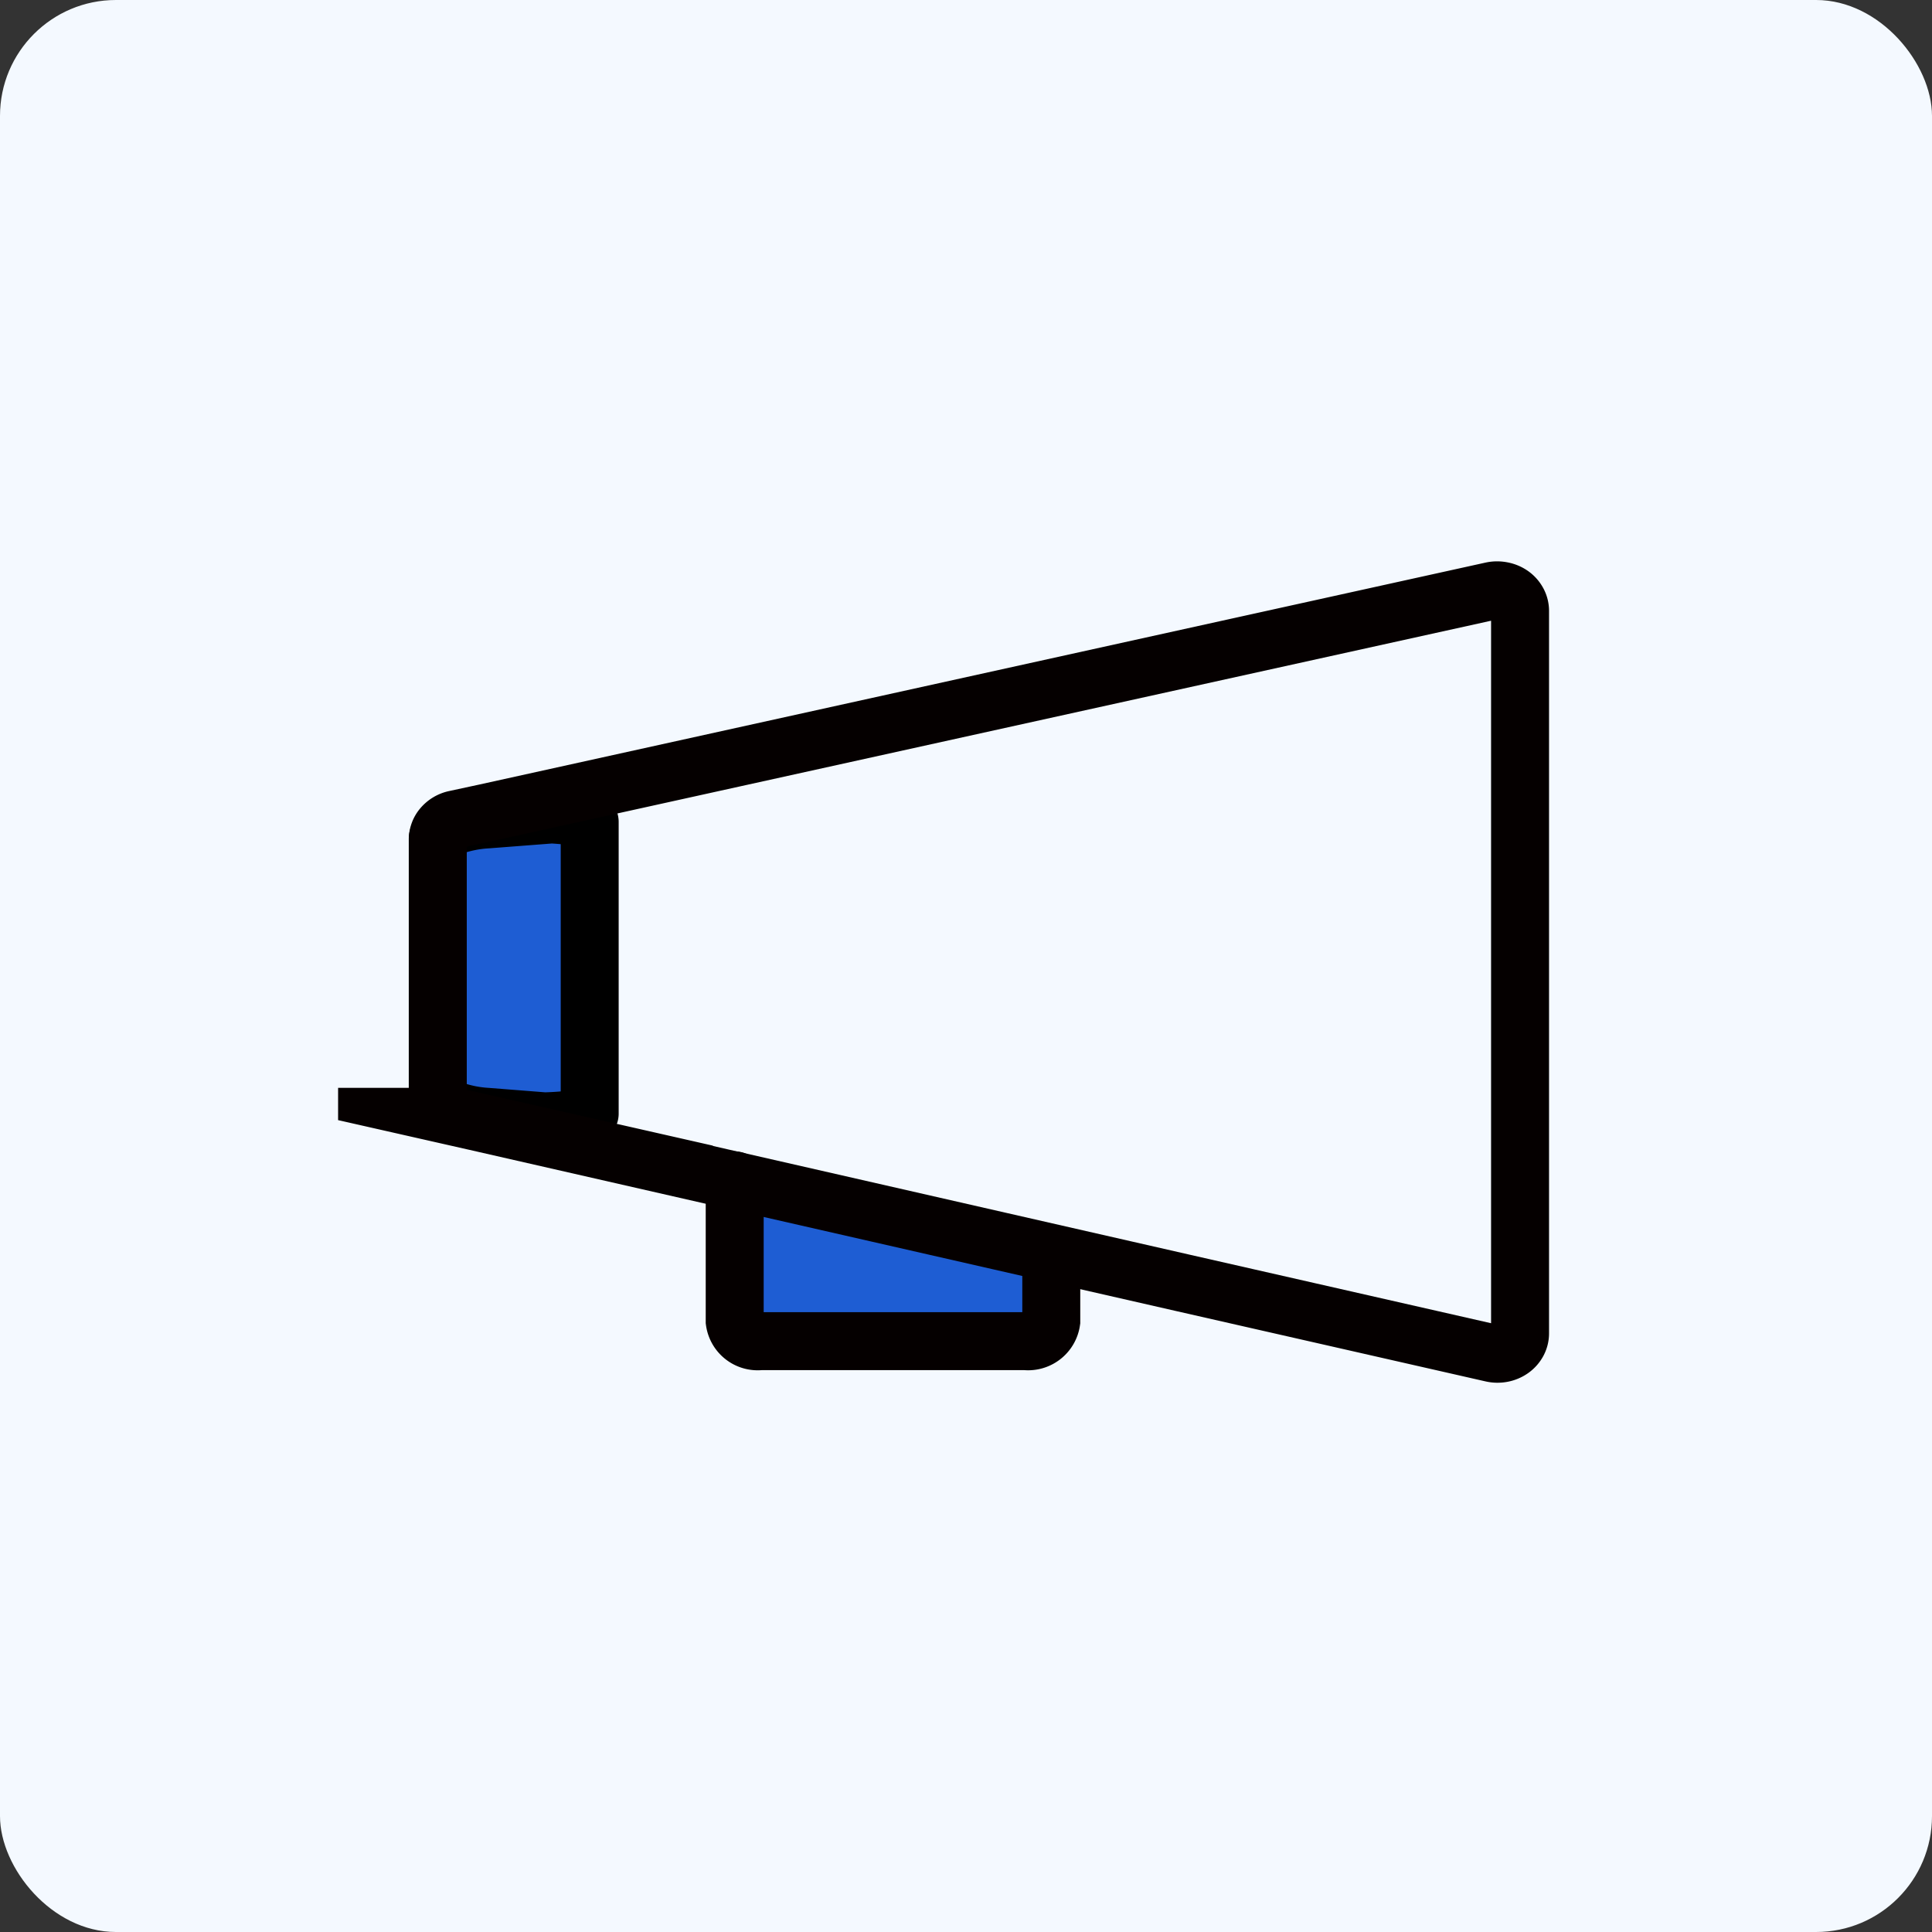 <svg xmlns="http://www.w3.org/2000/svg" xmlns:xlink="http://www.w3.org/1999/xlink" width="50" height="50" viewBox="0 0 50 50">
  <rect x="0" y="0" width="50" height="50" fill="#333333" stroke="none"/>
  <defs>
    <clipPath id="clip-path">
      <rect id="Rectangle_15993" data-name="Rectangle 15993" width="33.36" height="25.313" fill="#fff" stroke="#707070" stroke-width="1.5"/>
    </clipPath>
  </defs>
  <g id="Group_145995" data-name="Group 145995" transform="translate(-517 -220.124)">
    <rect id="Rectangle_15983" data-name="Rectangle 15983" width="50" height="50" rx="3" transform="translate(517 220.124)" fill="#f4f9ff"/>
    <path id="Rectangle_16009" data-name="Rectangle 16009" d="M0,0H4A4,4,0,0,1,8,4V4A0,0,0,0,1,8,4H0A0,0,0,0,1,0,4V0A0,0,0,0,1,0,0Z" transform="translate(536 251.124)" fill="#1e5dd3"/>
    <g id="News" transform="translate(525.75 232.624)" clip-path="url(#clip-path)">
      <path id="Path_86985" data-name="Path 86985" d="M24.779,54.314v1.678a.606.606,0,0,1-.667.515H17.251a.6.6,0,0,1-.665-.515V52.345" transform="translate(-6.322 -34.298)" fill="none" stroke="#050000" stroke-linecap="round" stroke-miterlimit="10" stroke-width="1.5"/>
      <path id="Path_86986" data-name="Path 86986" d="M4.807,19.35V26.9c0,.1-.52.183-1.168.2l-1.49-.117a3.257,3.257,0,0,1-.917-.188C1,26.7.875,26.585.875,26.468V19.8c0-.119.125-.234.358-.327a3.279,3.279,0,0,1,.928-.187l1.659-.128C4.38,19.189,4.807,19.262,4.807,19.35Z" transform="translate(1.704 -10.58)" fill="#1e5dd3" stroke="#000" stroke-miterlimit="10" stroke-width="1.5"/>
      <path id="Path_86987" data-name="Path 86987" d="M28.885,1.4V20.1a.486.486,0,0,1-.059.232.542.542,0,0,1-.166.185.614.614,0,0,1-.239.1.644.644,0,0,1-.264-.005L20.188,18.8l-4.732-1.079-13.37-3.05-.251-.057-.517-.117A.594.594,0,0,1,1,14.306a.5.5,0,0,1-.124-.325V7.318A.5.5,0,0,1,1,6.991.593.593,0,0,1,1.321,6.8L1.9,6.675l.223-.048L28.159.884a.649.649,0,0,1,.263,0,.618.618,0,0,1,.238.1.546.546,0,0,1,.165.185A.49.49,0,0,1,28.885,1.4Z" transform="translate(1.704 1.907)" fill="none" stroke="#050000" stroke-linecap="round" stroke-miterlimit="10" stroke-width="1.5"/>
    </g>
  </g>
</svg>
